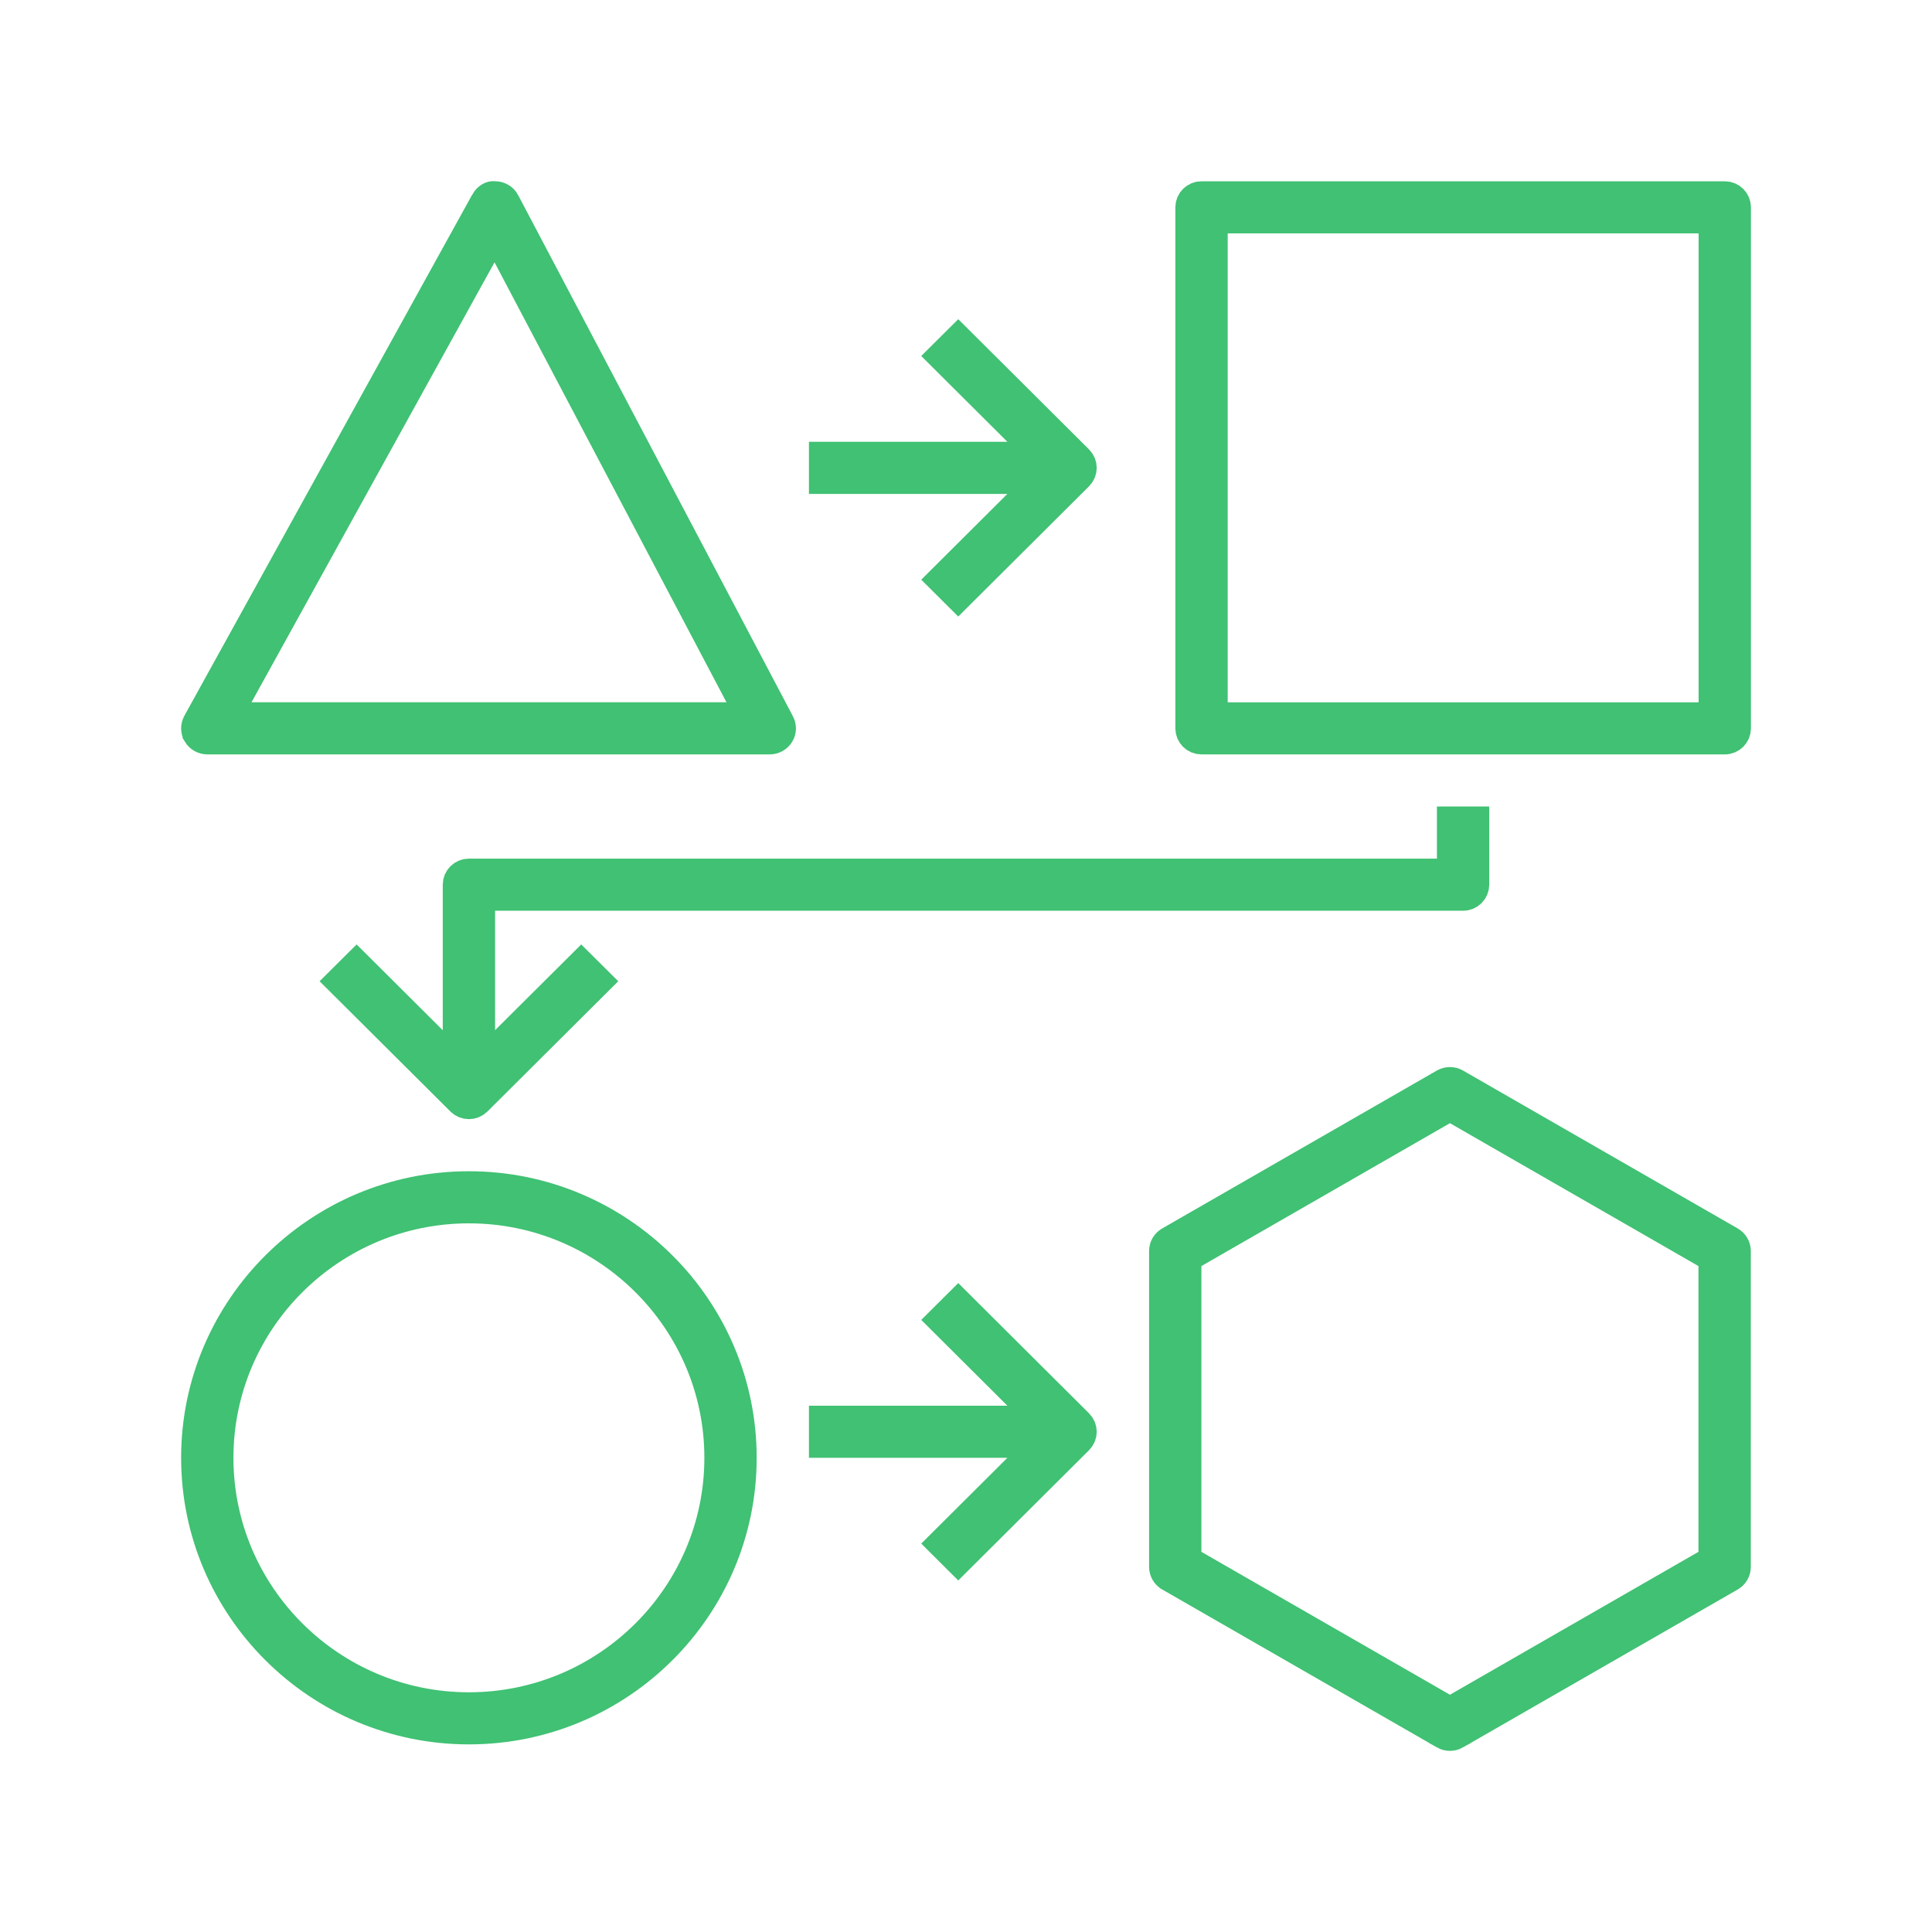 <svg width="64" height="64" viewBox="0 0 64 64" fill="none" xmlns="http://www.w3.org/2000/svg">
<path d="M56.269 23.765H56.769V23.265V7.731V7.231H56.269H40.669H40.169V7.731V23.265V23.765H40.669H56.269ZM39.802 6.505H57.135C57.34 6.505 57.502 6.669 57.502 6.868V24.128C57.502 24.327 57.34 24.491 57.135 24.491H39.802C39.598 24.491 39.435 24.327 39.435 24.128V6.868C39.435 6.669 39.598 6.505 39.802 6.505Z" fill="#03363D" stroke="#40C173"/>
<path d="M6.5 48.292C6.5 43.336 10.551 39.299 15.533 39.299C20.515 39.299 24.566 43.336 24.566 48.292C24.566 53.248 20.515 57.285 15.533 57.285C10.551 57.285 6.5 53.248 6.5 48.292ZM7.233 48.292C7.233 52.853 10.959 56.559 15.533 56.559C20.108 56.559 23.833 52.853 23.833 48.292C23.833 43.731 20.108 40.025 15.533 40.025C10.959 40.025 7.233 43.731 7.233 48.292Z" fill="#03363D" stroke="#40C173"/>
<path d="M38.747 52.219L38.746 52.218C38.634 52.154 38.565 52.034 38.565 51.905V41.442C38.565 41.313 38.633 41.193 38.747 41.128C38.747 41.128 38.747 41.128 38.747 41.128L47.846 35.897C47.846 35.897 47.846 35.897 47.846 35.897C47.961 35.831 48.101 35.831 48.216 35.897C48.216 35.897 48.216 35.897 48.216 35.897L57.315 41.128C57.315 41.128 57.315 41.128 57.315 41.128C57.429 41.193 57.498 41.313 57.498 41.442V51.906C57.498 52.034 57.429 52.154 57.315 52.22C57.315 52.22 57.315 52.22 57.315 52.22L48.216 57.45C48.216 57.451 48.216 57.451 48.216 57.451C48.157 57.484 48.094 57.5 48.031 57.5C47.968 57.5 47.905 57.484 47.846 57.451C47.846 57.451 47.846 57.451 47.846 57.45L38.747 52.219ZM56.513 51.84L56.764 51.696V51.407V41.941V41.651L56.513 41.507L48.28 36.773L48.031 36.63L47.782 36.773L39.548 41.507L39.298 41.651V41.941V51.407V51.696L39.548 51.84L47.782 56.574L48.031 56.717L48.28 56.574L56.513 51.84Z" fill="#03363D" stroke="#40C173"/>
<path d="M25.824 23.96L25.825 23.961C25.884 24.072 25.88 24.207 25.814 24.314C25.748 24.422 25.629 24.49 25.5 24.49H6.867C6.736 24.49 6.616 24.421 6.55 24.311L6.55 24.31C6.486 24.203 6.483 24.067 6.545 23.953C6.545 23.953 6.545 23.953 6.545 23.953L16.078 6.694L16.078 6.693C16.165 6.537 16.289 6.494 16.353 6.501L16.378 6.504L16.403 6.504C16.539 6.505 16.662 6.581 16.724 6.699L16.724 6.7L25.824 23.96ZM7.894 23.022L7.485 23.764H8.332H24.066H24.895L24.508 23.031L16.824 8.456L16.392 7.637L15.944 8.448L7.894 23.022Z" fill="#03363D" stroke="#40C173"/>
<path d="M33.371 15.861H27.297V15.135H33.371H34.582L33.724 14.281L31.226 11.793L31.743 11.279L35.723 15.242C35.866 15.384 35.866 15.612 35.723 15.754L31.743 19.718L31.226 19.203L33.724 16.715L34.582 15.861H33.371Z" fill="#03363D" stroke="#40C173"/>
<path d="M33.371 47.792H27.297V47.066H33.371H34.582L33.724 46.212L31.226 43.724L31.743 43.209L35.723 47.173C35.866 47.315 35.866 47.543 35.723 47.685L31.743 51.649L31.226 51.134L33.724 48.646L34.582 47.792H33.371Z" fill="#03363D" stroke="#40C173"/>
<path d="M19.771 32.505L15.794 36.466C15.722 36.537 15.629 36.573 15.534 36.573C15.439 36.573 15.345 36.537 15.274 36.466L11.296 32.505L11.813 31.991L14.314 34.481L15.167 35.33V34.127V29.306C15.167 29.107 15.329 28.943 15.534 28.943H47.6H48.1V28.443V27.217H48.833V29.306C48.833 29.505 48.671 29.669 48.467 29.669H16.401H15.9V30.169V34.127V35.33L16.753 34.481L19.254 31.991L19.771 32.505Z" fill="#03363D" stroke="#40C173"/>
</svg>
